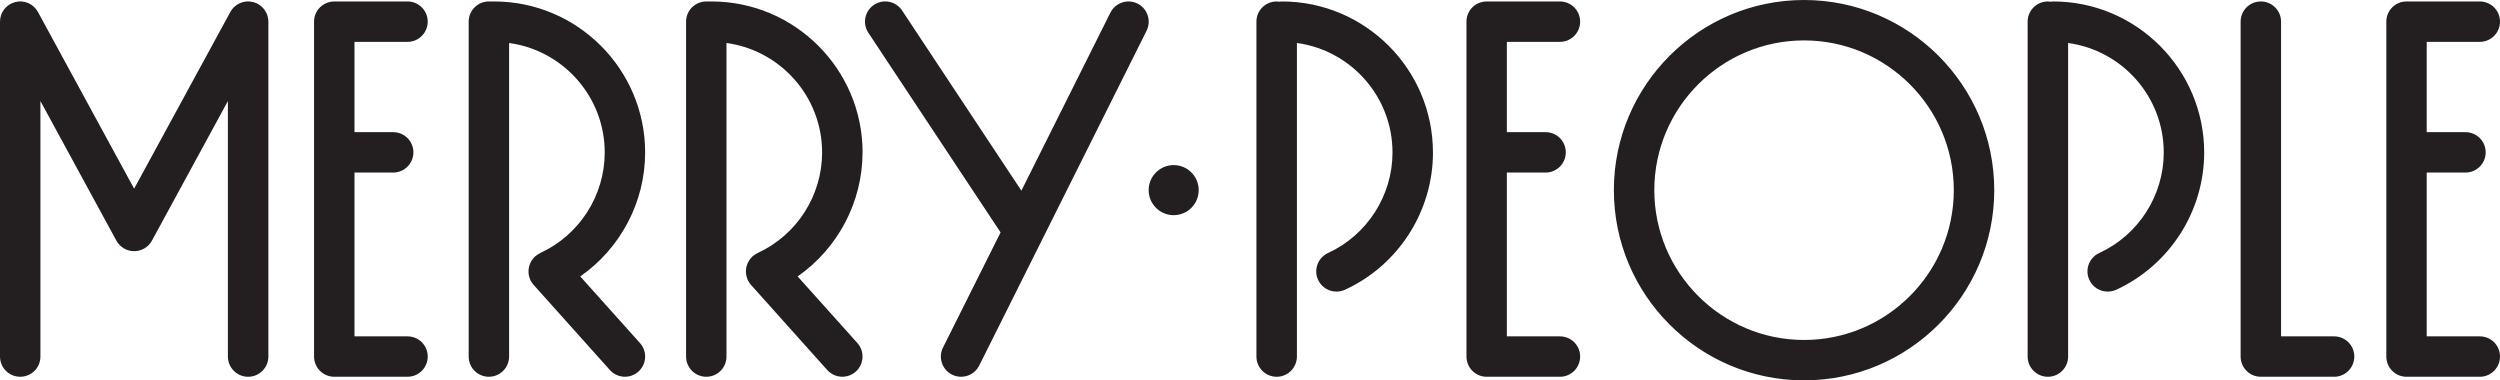<?xml version="1.0" encoding="UTF-8"?><svg id="a" xmlns="http://www.w3.org/2000/svg" viewBox="0 0 822.73 125.16"><defs><style>.b{fill:#231f20;}</style></defs><path class="b" d="M471.58,50.18c0,19.36-11.37,37.11-28.99,45.19-.9,.41-1.84,.59-2.77,.59-2.52,0-4.93-1.43-6.05-3.87-1.54-3.33-.06-7.28,3.26-8.82,12.89-5.92,21.23-18.91,21.23-33.09,0-18.4-13.71-33.62-31.46-36.03V117.33c0,3.68-2.99,6.66-6.66,6.66s-6.66-2.97-6.66-6.66V7.12c0-3.67,2.97-6.64,6.66-6.64,.29,0,.58,.05,.86,.08,.28-.03,.57-.08,.86-.08,27.41,0,49.71,22.29,49.71,49.7M675.67,.48c-.3,0-.58,.05-.86,.08-.29-.03-.58-.08-.87-.08-3.67,0-6.66,2.97-6.66,6.64V117.33c0,3.68,2.99,6.66,6.66,6.66s6.66-2.97,6.66-6.66V14.15c17.74,2.41,31.47,17.63,31.47,36.03,0,14.18-8.34,27.17-21.23,33.09-3.34,1.54-4.8,5.49-3.26,8.82,1.1,2.44,3.52,3.87,6.03,3.87,.94,0,1.88-.18,2.79-.59,17.6-8.09,28.98-25.83,28.98-45.19,0-27.41-22.32-49.7-49.71-49.7M212.31,50.18C212.31,22.77,190.01,.48,162.61,.48h-1.73c-3.67,0-6.64,2.97-6.64,6.64V117.33c0,3.68,2.97,6.66,6.64,6.66s6.66-2.97,6.66-6.66V14.15c17.74,2.41,31.47,17.63,31.47,36.03,0,14.18-8.34,27.17-21.23,33.09-.11,.05-.19,.11-.26,.16-.2,.11-.41,.22-.59,.34-.2,.12-.39,.26-.56,.42-.1,.06-.17,.11-.25,.17-.08,.08-.14,.16-.21,.23-.17,.17-.33,.34-.49,.53-.12,.16-.25,.33-.37,.5-.11,.17-.22,.36-.33,.56-.11,.19-.2,.37-.28,.59-.08,.19-.16,.37-.2,.57-.06,.2-.14,.42-.17,.63-.05,.21-.08,.42-.1,.64-.03,.2-.05,.42-.05,.62,0,.22,0,.43,.03,.64,.02,.22,.05,.44,.08,.65,.03,.2,.08,.41,.14,.59,.06,.25,.14,.47,.23,.7,.05,.1,.06,.19,.11,.28,.05,.12,.12,.25,.19,.36,.06,.11,.12,.23,.19,.34,.21,.34,.45,.67,.7,.96h.02l25.1,28.02c1.31,1.46,3.13,2.21,4.96,2.21,1.57,0,3.17-.56,4.43-1.7,2.74-2.44,2.97-6.66,.51-9.39l-19.65-21.92c13.18-9.19,21.35-24.4,21.35-40.79M374.36,1.18c-3.28-1.63-7.28-.31-8.93,2.97l-29.3,58.6L296.87,3.45c-2.04-3.06-6.16-3.9-9.22-1.87-3.07,2.02-3.91,6.14-1.88,9.21l43.51,65.69-18.94,37.88c-1.65,3.3-.31,7.29,2.97,8.93,.95,.48,1.96,.7,2.97,.7,2.44,0,4.79-1.34,5.96-3.67L377.33,10.11c1.63-3.3,.31-7.28-2.97-8.93m138.99,12.6c3.69,0,6.66-2.99,6.66-6.66s-2.97-6.64-6.66-6.64h-24.1c-3.68,0-6.65,2.97-6.65,6.64V117.33c0,3.68,2.97,6.66,6.65,6.66h24.1c3.69,0,6.66-2.97,6.66-6.66s-2.97-6.64-6.66-6.64h-17.46V56.79h12.75c3.67,0,6.65-2.97,6.65-6.66s-2.99-6.64-6.65-6.64h-12.75V13.78h17.46Zm-379.24,0c3.67,0,6.65-2.99,6.65-6.66s-2.99-6.64-6.65-6.64h-24.1c-3.67,0-6.66,2.97-6.66,6.64V117.33c0,3.68,2.99,6.66,6.66,6.66h24.1c3.67,0,6.65-2.97,6.65-6.66s-2.99-6.64-6.65-6.64h-17.45V56.79h12.73c3.67,0,6.66-2.97,6.66-6.66s-2.99-6.64-6.66-6.64h-12.73V13.78h17.45ZM811.36,56.79c3.67,0,6.66-2.97,6.66-6.66s-2.99-6.64-6.66-6.64h-12.75V13.78h17.46c3.69,0,6.66-2.99,6.66-6.66s-2.97-6.64-6.66-6.64h-24.1c-3.68,0-6.65,2.97-6.65,6.64V117.33c0,3.68,2.97,6.66,6.65,6.66h24.1c3.69,0,6.66-2.97,6.66-6.66s-2.97-6.64-6.66-6.64h-17.46V56.79h12.75Zm-43.23,53.9h-17.45V7.12c0-3.67-2.99-6.64-6.66-6.64s-6.65,2.97-6.65,6.64V117.33c0,3.68,2.99,6.66,6.65,6.66h24.1c3.69,0,6.66-2.97,6.66-6.66s-2.97-6.64-6.66-6.64M83.3,.68c-2.97-.76-6.04,.59-7.5,3.26l-31.66,58.15L12.49,3.95C11.04,1.27,7.96-.08,5.01,.68,2.07,1.43,0,4.09,0,7.12V117.33c0,3.68,2.97,6.66,6.66,6.66s6.64-2.97,6.64-6.66V33.25l25,45.94c1.17,2.15,3.41,3.47,5.85,3.47s4.68-1.32,5.85-3.47l25-45.94V117.33c0,3.68,2.99,6.66,6.66,6.66s6.66-2.97,6.66-6.66V7.12c0-3.03-2.07-5.69-5.01-6.44M656.29,62.58c0,34.52-28.08,62.59-62.59,62.59s-62.59-28.07-62.59-62.59S559.19,0,593.7,0s62.59,28.07,62.59,62.58m-13.31,0c0-27.17-22.1-49.28-49.28-49.28s-49.28,22.11-49.28,49.28,22.11,49.3,49.28,49.3,49.28-22.11,49.28-49.3m-359.11-12.4c0-27.41-22.3-49.7-49.72-49.7h-1.71c-3.67,0-6.66,2.97-6.66,6.64V117.33c0,3.68,2.99,6.66,6.66,6.66s6.64-2.97,6.64-6.66V14.15c17.74,2.41,31.47,17.63,31.47,36.03,0,14.18-8.32,27.17-21.23,33.09-.1,.05-.17,.11-.27,.16-.2,.11-.39,.22-.57,.34-.2,.12-.41,.26-.58,.42-.08,.06-.17,.11-.25,.17-.08,.08-.12,.16-.2,.23-.17,.17-.33,.34-.48,.53-.14,.16-.26,.33-.37,.5-.12,.17-.23,.36-.33,.56-.11,.19-.2,.37-.29,.59-.08,.19-.14,.37-.2,.57-.06,.2-.12,.42-.17,.63-.04,.21-.08,.42-.09,.64-.02,.2-.05,.42-.05,.62,0,.22,.02,.43,.03,.64,.02,.22,.05,.44,.09,.65,.03,.2,.08,.41,.14,.59,.06,.25,.14,.47,.23,.7,.03,.1,.05,.19,.09,.28,.06,.12,.14,.25,.2,.36,.06,.11,.11,.23,.19,.34,.2,.34,.44,.67,.7,.96l25.1,28.02c1.32,1.46,3.14,2.21,4.96,2.21,1.58,0,3.17-.56,4.45-1.7,2.72-2.44,2.95-6.66,.51-9.39l-19.66-21.92c13.17-9.19,21.35-24.4,21.35-40.79m102.4,4.15c-4.55,0-8.24,3.7-8.24,8.24s3.69,8.24,8.24,8.24,8.23-3.69,8.23-8.24-3.67-8.24-8.23-8.24"/></svg>